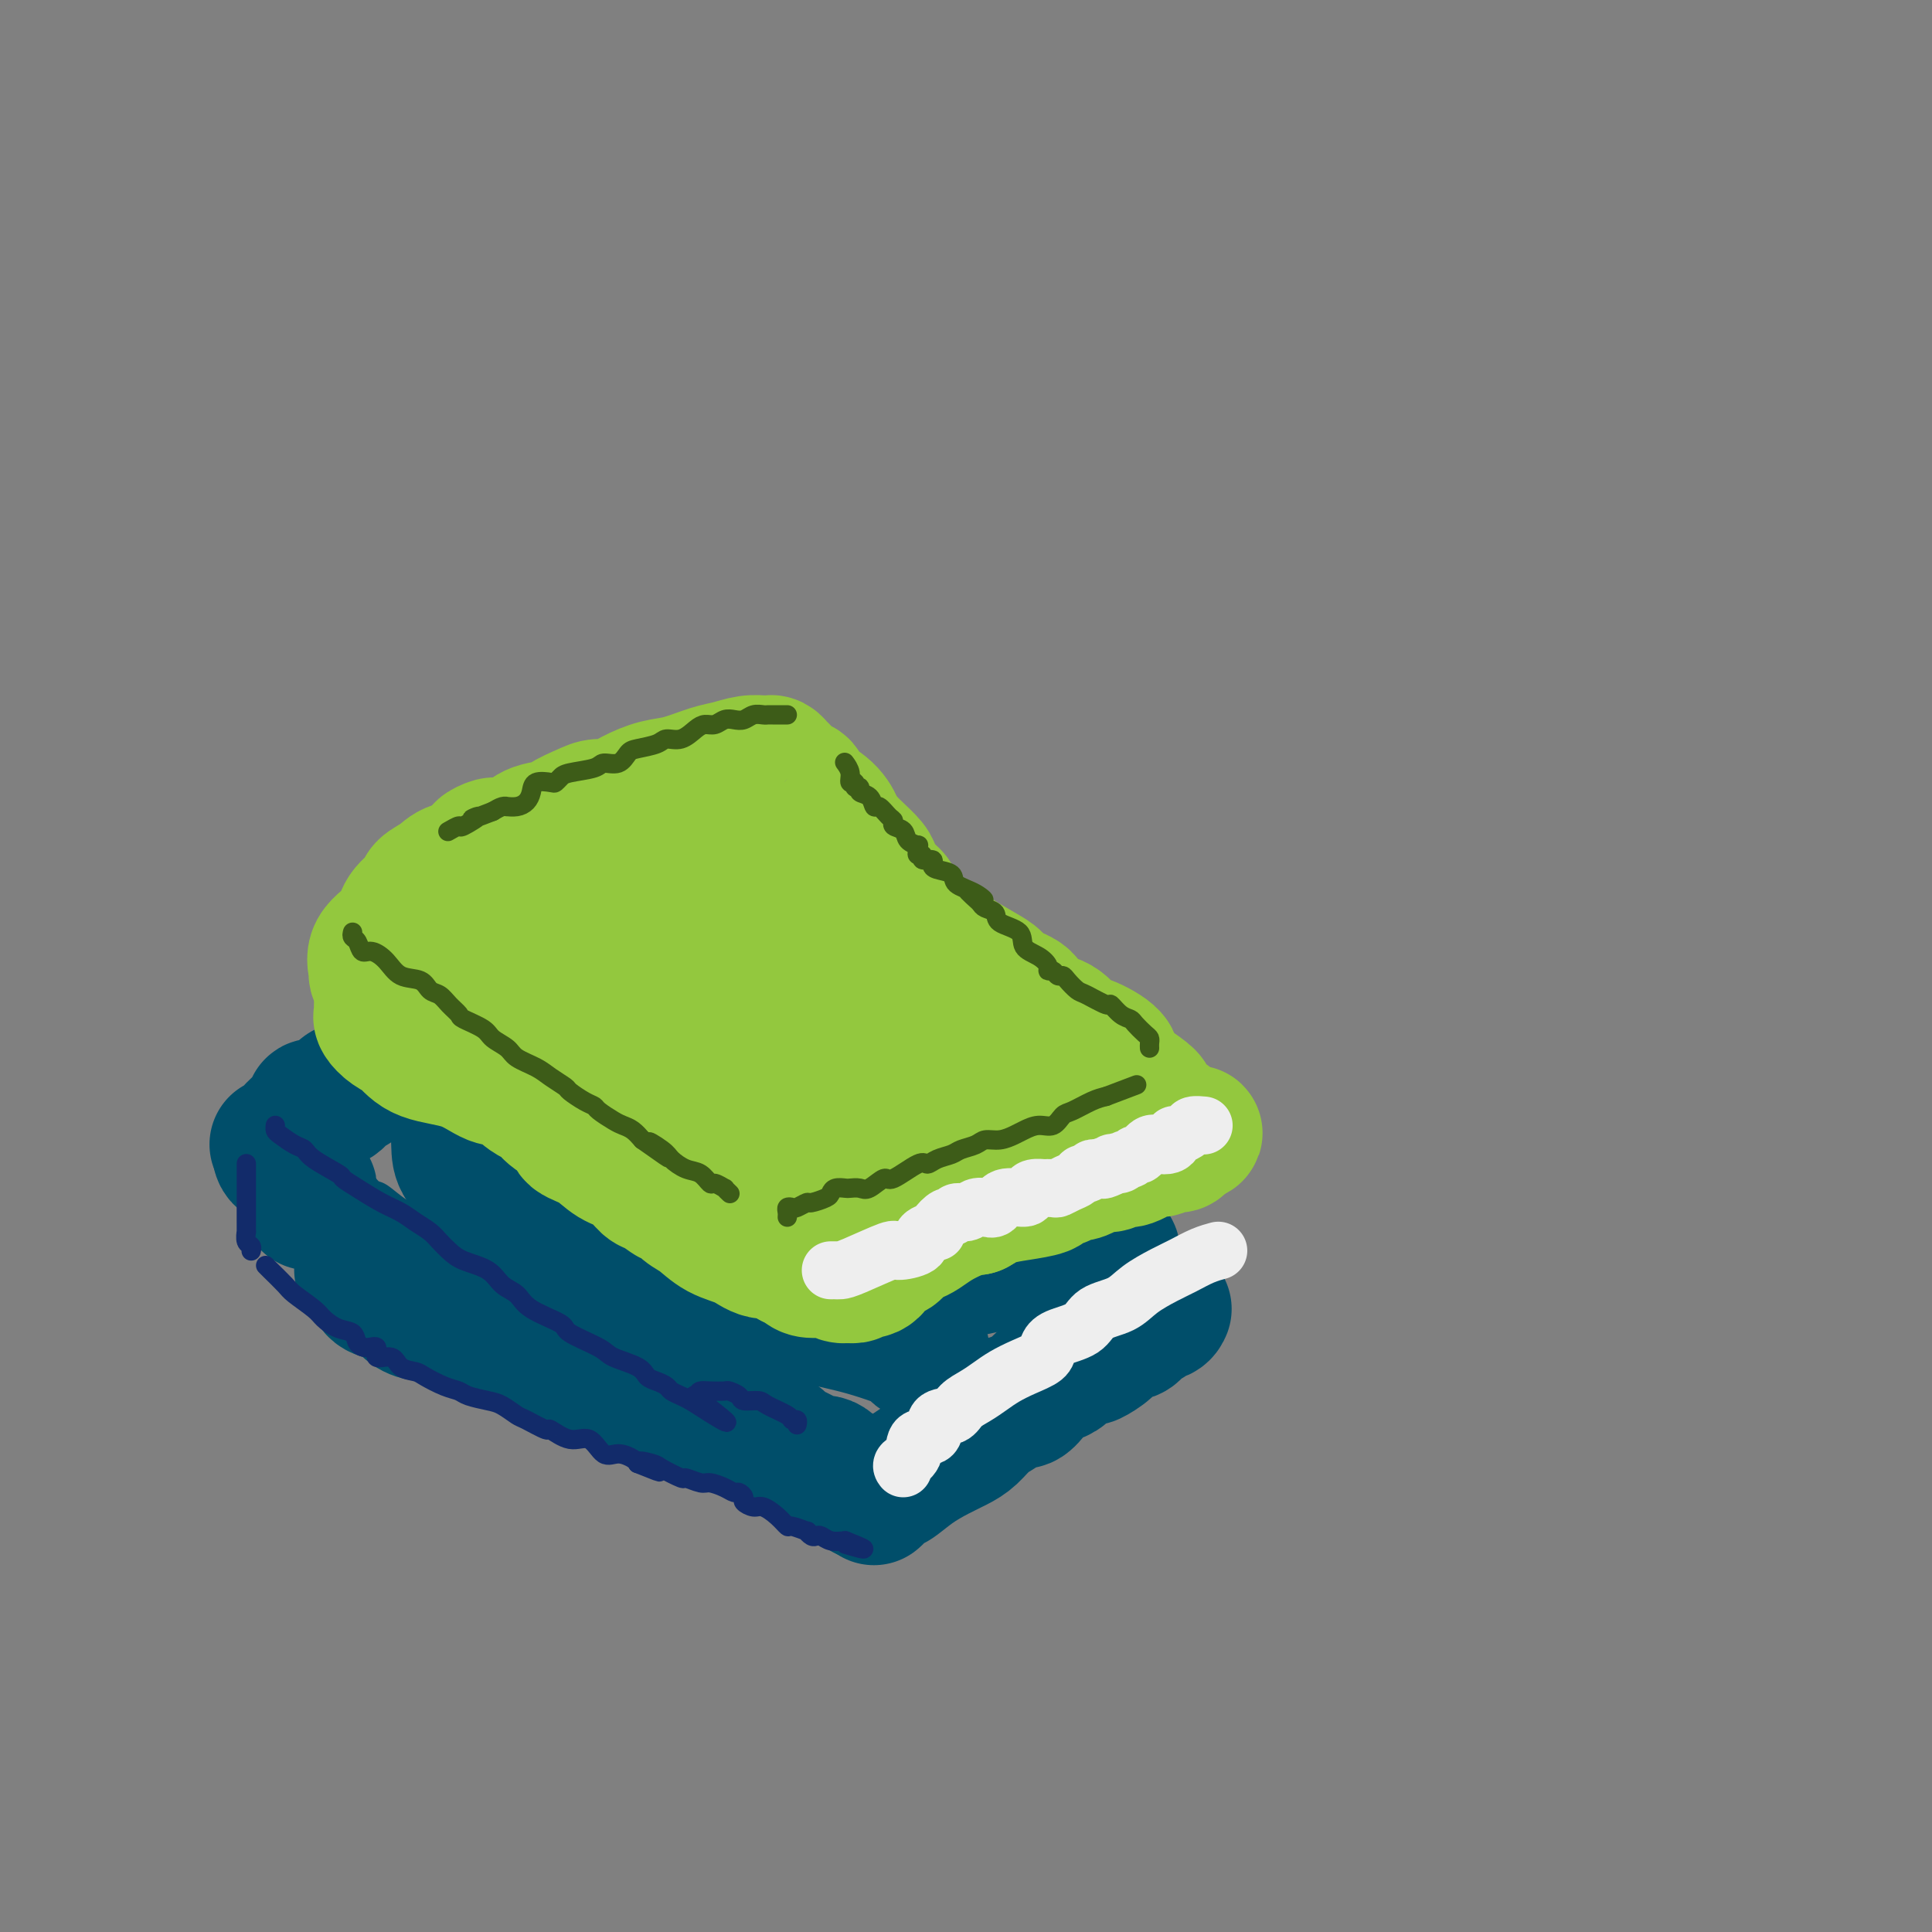 <svg viewBox='0 0 400 400' version='1.1' xmlns='http://www.w3.org/2000/svg' xmlns:xlink='http://www.w3.org/1999/xlink'><rect x="0" y="0" width="400" height="400" fill="#808080" stroke="none"/><g fill='none' stroke='rgb(0,78,106)' stroke-width='28' stroke-linecap='round' stroke-linejoin='round'><path d='M75,263c-0.085,-0.097 -0.171,-0.195 0,0c0.171,0.195 0.598,0.681 1,1c0.402,0.319 0.778,0.470 1,1c0.222,0.530 0.288,1.438 1,2c0.712,0.562 2.069,0.777 3,1c0.931,0.223 1.438,0.455 2,1c0.562,0.545 1.181,1.404 2,2c0.819,0.596 1.839,0.928 3,1c1.161,0.072 2.465,-0.117 3,0c0.535,0.117 0.302,0.538 1,1c0.698,0.462 2.327,0.964 3,1c0.673,0.036 0.391,-0.395 1,0c0.609,0.395 2.108,1.615 3,2c0.892,0.385 1.175,-0.065 2,0c0.825,0.065 2.192,0.646 3,1c0.808,0.354 1.059,0.480 2,1c0.941,0.520 2.574,1.433 4,2c1.426,0.567 2.647,0.788 4,1c1.353,0.212 2.839,0.415 4,1c1.161,0.585 1.996,1.554 3,2c1.004,0.446 2.179,0.371 4,1c1.821,0.629 4.290,1.961 6,3c1.710,1.039 2.660,1.784 4,2c1.340,0.216 3.069,-0.096 4,0c0.931,0.096 1.065,0.600 2,1c0.935,0.400 2.670,0.695 4,1c1.330,0.305 2.254,0.621 3,1c0.746,0.379 1.313,0.823 2,1c0.687,0.177 1.493,0.089 2,0c0.507,-0.089 0.713,-0.178 1,0c0.287,0.178 0.653,0.622 1,1c0.347,0.378 0.673,0.689 1,1'/><path d='M155,296c11.189,4.047 4.162,1.665 2,1c-2.162,-0.665 0.543,0.386 2,1c1.457,0.614 1.668,0.789 2,1c0.332,0.211 0.786,0.457 2,1c1.214,0.543 3.190,1.385 4,2c0.810,0.615 0.455,1.005 1,1c0.545,-0.005 1.992,-0.404 3,0c1.008,0.404 1.578,1.610 2,2c0.422,0.390 0.695,-0.036 1,0c0.305,0.036 0.641,0.535 1,1c0.359,0.465 0.741,0.895 1,1c0.259,0.105 0.395,-0.116 1,0c0.605,0.116 1.678,0.567 2,1c0.322,0.433 -0.105,0.847 0,1c0.105,0.153 0.744,0.044 1,0c0.256,-0.044 0.128,-0.022 0,0'/><path d='M181,310c-0.054,0.048 -0.109,0.095 0,0c0.109,-0.095 0.381,-0.333 1,-1c0.619,-0.667 1.586,-1.765 2,-2c0.414,-0.235 0.274,0.391 1,0c0.726,-0.391 2.318,-1.799 4,-3c1.682,-1.201 3.452,-2.195 5,-3c1.548,-0.805 2.872,-1.420 4,-2c1.128,-0.580 2.059,-1.126 3,-2c0.941,-0.874 1.890,-2.075 3,-3c1.110,-0.925 2.380,-1.574 3,-2c0.620,-0.426 0.589,-0.629 1,-1c0.411,-0.371 1.265,-0.912 2,-1c0.735,-0.088 1.352,0.276 2,0c0.648,-0.276 1.327,-1.191 2,-2c0.673,-0.809 1.340,-1.513 2,-2c0.660,-0.487 1.313,-0.756 2,-1c0.687,-0.244 1.410,-0.463 2,-1c0.590,-0.537 1.049,-1.390 2,-2c0.951,-0.610 2.395,-0.975 3,-1c0.605,-0.025 0.372,0.292 1,0c0.628,-0.292 2.117,-1.191 3,-2c0.883,-0.809 1.159,-1.526 2,-2c0.841,-0.474 2.248,-0.705 3,-1c0.752,-0.295 0.849,-0.652 1,-1c0.151,-0.348 0.356,-0.685 1,-1c0.644,-0.315 1.728,-0.606 2,-1c0.272,-0.394 -0.267,-0.889 0,-1c0.267,-0.111 1.341,0.162 2,0c0.659,-0.162 0.903,-0.761 1,-1c0.097,-0.239 0.049,-0.120 0,0'/><path d='M64,249c0.008,-0.341 0.016,-0.683 0,-1c-0.016,-0.317 -0.056,-0.610 0,-1c0.056,-0.390 0.208,-0.877 0,-1c-0.208,-0.123 -0.776,0.118 -1,0c-0.224,-0.118 -0.105,-0.595 0,-1c0.105,-0.405 0.196,-0.738 0,-1c-0.196,-0.262 -0.680,-0.451 -1,-1c-0.320,-0.549 -0.478,-1.456 -1,-2c-0.522,-0.544 -1.410,-0.723 -2,-1c-0.590,-0.277 -0.883,-0.650 -1,-1c-0.117,-0.350 -0.059,-0.675 0,-1'/><path d='M58,238c-1.041,-1.807 -0.644,-0.826 0,-1c0.644,-0.174 1.533,-1.503 3,-3c1.467,-1.497 3.510,-3.161 4,-4c0.490,-0.839 -0.575,-0.854 0,-1c0.575,-0.146 2.790,-0.423 4,-1c1.210,-0.577 1.414,-1.453 2,-2c0.586,-0.547 1.554,-0.765 2,-1c0.446,-0.235 0.370,-0.486 1,-1c0.630,-0.514 1.964,-1.290 3,-2c1.036,-0.710 1.772,-1.355 3,-2c1.228,-0.645 2.948,-1.290 4,-2c1.052,-0.710 1.438,-1.487 2,-2c0.562,-0.513 1.302,-0.764 2,-1c0.698,-0.236 1.354,-0.459 2,-1c0.646,-0.541 1.282,-1.402 2,-2c0.718,-0.598 1.519,-0.934 2,-1c0.481,-0.066 0.643,0.136 1,0c0.357,-0.136 0.910,-0.612 1,-1c0.090,-0.388 -0.282,-0.689 0,-1c0.282,-0.311 1.220,-0.633 2,-1c0.780,-0.367 1.402,-0.780 2,-1c0.598,-0.220 1.170,-0.247 2,-1c0.830,-0.753 1.917,-2.232 3,-3c1.083,-0.768 2.163,-0.825 3,-1c0.837,-0.175 1.431,-0.466 2,-1c0.569,-0.534 1.112,-1.310 2,-2c0.888,-0.690 2.119,-1.296 3,-2c0.881,-0.704 1.411,-1.508 2,-2c0.589,-0.492 1.235,-0.671 2,-1c0.765,-0.329 1.647,-0.808 2,-1c0.353,-0.192 0.176,-0.096 0,0'/><path d='M121,193c10.500,-7.500 5.250,-3.750 0,0'/><path d='M118,197c-0.291,-0.029 -0.581,-0.058 0,0c0.581,0.058 2.034,0.203 3,1c0.966,0.797 1.444,2.247 2,3c0.556,0.753 1.189,0.810 4,2c2.811,1.190 7.798,3.513 10,5c2.202,1.487 1.618,2.138 4,3c2.382,0.862 7.728,1.936 11,3c3.272,1.064 4.468,2.119 6,3c1.532,0.881 3.398,1.590 5,2c1.602,0.410 2.939,0.521 4,1c1.061,0.479 1.847,1.324 3,2c1.153,0.676 2.675,1.182 4,2c1.325,0.818 2.454,1.948 4,3c1.546,1.052 3.509,2.028 5,3c1.491,0.972 2.508,1.942 4,3c1.492,1.058 3.458,2.206 5,3c1.542,0.794 2.660,1.236 4,2c1.340,0.764 2.903,1.851 5,3c2.097,1.149 4.730,2.362 6,3c1.270,0.638 1.178,0.703 2,1c0.822,0.297 2.559,0.828 3,1c0.441,0.172 -0.412,-0.014 0,0c0.412,0.014 2.090,0.227 3,1c0.910,0.773 1.053,2.105 2,3c0.947,0.895 2.697,1.353 4,2c1.303,0.647 2.158,1.482 3,2c0.842,0.518 1.669,0.719 2,1c0.331,0.281 0.165,0.640 0,1'/><path d='M226,256c8.919,5.739 1.716,2.088 -1,1c-2.716,-1.088 -0.946,0.388 -1,1c-0.054,0.612 -1.932,0.359 -6,1c-4.068,0.641 -10.327,2.175 -14,3c-3.673,0.825 -4.759,0.941 -6,1c-1.241,0.059 -2.637,0.061 -4,0c-1.363,-0.061 -2.693,-0.183 -4,0c-1.307,0.183 -2.592,0.673 -5,0c-2.408,-0.673 -5.939,-2.508 -9,-4c-3.061,-1.492 -5.650,-2.639 -9,-4c-3.350,-1.361 -7.459,-2.934 -12,-5c-4.541,-2.066 -9.513,-4.624 -14,-7c-4.487,-2.376 -8.488,-4.569 -12,-6c-3.512,-1.431 -6.534,-2.100 -9,-3c-2.466,-0.900 -4.377,-2.031 -6,-3c-1.623,-0.969 -2.959,-1.776 -4,-2c-1.041,-0.224 -1.788,0.135 -3,0c-1.212,-0.135 -2.888,-0.763 -4,-1c-1.112,-0.237 -1.660,-0.084 -2,0c-0.340,0.084 -0.473,0.100 -1,0c-0.527,-0.100 -1.448,-0.316 -2,0c-0.552,0.316 -0.736,1.164 -1,2c-0.264,0.836 -0.607,1.659 -1,2c-0.393,0.341 -0.835,0.199 -1,1c-0.165,0.801 -0.052,2.546 0,4c0.052,1.454 0.045,2.616 1,4c0.955,1.384 2.873,2.988 5,4c2.127,1.012 4.465,1.432 8,3c3.535,1.568 8.268,4.284 13,7'/><path d='M122,255c6.230,2.918 8.806,3.214 13,4c4.194,0.786 10.005,2.061 17,4c6.995,1.939 15.174,4.540 20,6c4.826,1.460 6.299,1.777 8,3c1.701,1.223 3.630,3.351 5,4c1.370,0.649 2.179,-0.180 3,0c0.821,0.180 1.652,1.370 2,2c0.348,0.630 0.212,0.701 0,1c-0.212,0.299 -0.501,0.828 0,1c0.501,0.172 1.790,-0.012 0,-1c-1.790,-0.988 -6.661,-2.781 -11,-4c-4.339,-1.219 -8.146,-1.863 -12,-3c-3.854,-1.137 -7.755,-2.766 -11,-4c-3.245,-1.234 -5.834,-2.072 -9,-3c-3.166,-0.928 -6.908,-1.948 -10,-3c-3.092,-1.052 -5.534,-2.138 -9,-3c-3.466,-0.862 -7.955,-1.499 -11,-2c-3.045,-0.501 -4.645,-0.866 -7,-1c-2.355,-0.134 -5.466,-0.036 -7,0c-1.534,0.036 -1.490,0.010 -2,0c-0.510,-0.010 -1.574,-0.003 -2,0c-0.426,0.003 -0.213,0.001 0,0'/></g>
<g fill='none' stroke='rgb(238,238,238)' stroke-width='12' stroke-linecap='round' stroke-linejoin='round'><path d='M187,304c-0.220,-0.285 -0.440,-0.571 0,-1c0.440,-0.429 1.539,-1.003 2,-2c0.461,-0.997 0.283,-2.417 1,-3c0.717,-0.583 2.331,-0.330 3,-1c0.669,-0.670 0.395,-2.262 1,-3c0.605,-0.738 2.090,-0.620 3,-1c0.910,-0.380 1.246,-1.256 2,-2c0.754,-0.744 1.925,-1.354 3,-2c1.075,-0.646 2.053,-1.328 3,-2c0.947,-0.672 1.865,-1.335 3,-2c1.135,-0.665 2.489,-1.332 4,-2c1.511,-0.668 3.179,-1.338 4,-2c0.821,-0.662 0.796,-1.317 1,-2c0.204,-0.683 0.636,-1.393 2,-2c1.364,-0.607 3.659,-1.111 5,-2c1.341,-0.889 1.726,-2.163 3,-3c1.274,-0.837 3.436,-1.236 5,-2c1.564,-0.764 2.532,-1.893 4,-3c1.468,-1.107 3.438,-2.192 5,-3c1.562,-0.808 2.718,-1.340 4,-2c1.282,-0.660 2.691,-1.447 4,-2c1.309,-0.553 2.517,-0.872 3,-1c0.483,-0.128 0.242,-0.064 0,0'/></g>
<g fill='none' stroke='rgb(147,200,62)' stroke-width='28' stroke-linecap='round' stroke-linejoin='round'><path d='M79,208c-0.011,0.326 -0.022,0.653 0,1c0.022,0.347 0.077,0.716 0,1c-0.077,0.284 -0.287,0.483 0,1c0.287,0.517 1.069,1.351 2,2c0.931,0.649 2.009,1.113 3,2c0.991,0.887 1.896,2.196 4,3c2.104,0.804 5.409,1.104 8,2c2.591,0.896 4.470,2.389 6,3c1.530,0.611 2.712,0.341 4,1c1.288,0.659 2.682,2.246 4,3c1.318,0.754 2.561,0.676 3,1c0.439,0.324 0.073,1.049 1,2c0.927,0.951 3.147,2.126 4,3c0.853,0.874 0.340,1.446 1,2c0.660,0.554 2.493,1.088 4,2c1.507,0.912 2.688,2.200 4,3c1.312,0.800 2.757,1.113 4,2c1.243,0.887 2.286,2.349 3,3c0.714,0.651 1.100,0.491 2,1c0.900,0.509 2.315,1.687 3,2c0.685,0.313 0.641,-0.240 1,0c0.359,0.240 1.123,1.273 2,2c0.877,0.727 1.867,1.146 3,2c1.133,0.854 2.408,2.141 4,3c1.592,0.859 3.501,1.291 5,2c1.499,0.709 2.587,1.695 4,2c1.413,0.305 3.150,-0.072 4,0c0.850,0.072 0.814,0.592 1,1c0.186,0.408 0.593,0.704 1,1'/><path d='M164,261c2.503,0.885 1.261,0.097 1,0c-0.261,-0.097 0.460,0.496 1,1c0.540,0.504 0.900,0.919 2,1c1.100,0.081 2.939,-0.174 4,0c1.061,0.174 1.345,0.775 2,1c0.655,0.225 1.681,0.074 2,0c0.319,-0.074 -0.070,-0.072 0,0c0.070,0.072 0.597,0.213 1,0c0.403,-0.213 0.682,-0.779 1,-1c0.318,-0.221 0.677,-0.097 1,0c0.323,0.097 0.611,0.167 1,0c0.389,-0.167 0.878,-0.571 1,-1c0.122,-0.429 -0.123,-0.884 0,-1c0.123,-0.116 0.613,0.106 1,0c0.387,-0.106 0.670,-0.539 1,-1c0.330,-0.461 0.707,-0.949 1,-1c0.293,-0.051 0.503,0.334 1,0c0.497,-0.334 1.280,-1.388 2,-2c0.720,-0.612 1.376,-0.780 2,-1c0.624,-0.220 1.214,-0.490 2,-1c0.786,-0.510 1.767,-1.260 3,-2c1.233,-0.740 2.716,-1.468 4,-2c1.284,-0.532 2.367,-0.866 3,-1c0.633,-0.134 0.817,-0.067 1,0'/><path d='M202,250c4.126,-2.344 1.443,-1.206 1,-1c-0.443,0.206 1.356,-0.522 3,-1c1.644,-0.478 3.133,-0.706 5,-1c1.867,-0.294 4.113,-0.652 5,-1c0.887,-0.348 0.414,-0.684 1,-1c0.586,-0.316 2.231,-0.610 3,-1c0.769,-0.390 0.661,-0.875 1,-1c0.339,-0.125 1.126,0.111 2,0c0.874,-0.111 1.834,-0.570 2,-1c0.166,-0.430 -0.463,-0.831 0,-1c0.463,-0.169 2.018,-0.106 3,0c0.982,0.106 1.389,0.254 2,0c0.611,-0.254 1.424,-0.909 2,-1c0.576,-0.091 0.915,0.382 2,0c1.085,-0.382 2.917,-1.619 4,-2c1.083,-0.381 1.418,0.095 2,0c0.582,-0.095 1.410,-0.760 2,-1c0.590,-0.240 0.942,-0.054 1,0c0.058,0.054 -0.177,-0.024 0,0c0.177,0.024 0.765,0.150 1,0c0.235,-0.150 0.118,-0.575 0,-1'/><path d='M244,236c6.558,-2.349 1.952,-1.220 0,-1c-1.952,0.220 -1.252,-0.469 -1,-1c0.252,-0.531 0.054,-0.905 0,-1c-0.054,-0.095 0.036,0.090 0,0c-0.036,-0.090 -0.197,-0.454 -1,-1c-0.803,-0.546 -2.249,-1.275 -3,-2c-0.751,-0.725 -0.806,-1.445 -1,-2c-0.194,-0.555 -0.527,-0.945 -2,-2c-1.473,-1.055 -4.086,-2.776 -5,-4c-0.914,-1.224 -0.129,-1.951 -1,-3c-0.871,-1.049 -3.396,-2.420 -5,-3c-1.604,-0.580 -2.286,-0.368 -3,-1c-0.714,-0.632 -1.461,-2.109 -3,-3c-1.539,-0.891 -3.869,-1.196 -5,-2c-1.131,-0.804 -1.062,-2.106 -2,-3c-0.938,-0.894 -2.881,-1.379 -4,-2c-1.119,-0.621 -1.413,-1.376 -2,-2c-0.587,-0.624 -1.466,-1.115 -3,-2c-1.534,-0.885 -3.725,-2.162 -5,-3c-1.275,-0.838 -1.636,-1.236 -3,-2c-1.364,-0.764 -3.730,-1.894 -5,-3c-1.270,-1.106 -1.444,-2.187 -2,-3c-0.556,-0.813 -1.495,-1.357 -2,-2c-0.505,-0.643 -0.576,-1.383 -1,-2c-0.424,-0.617 -1.202,-1.110 -2,-2c-0.798,-0.890 -1.616,-2.177 -2,-3c-0.384,-0.823 -0.334,-1.183 -1,-2c-0.666,-0.817 -2.047,-2.091 -3,-3c-0.953,-0.909 -1.476,-1.455 -2,-2'/><path d='M175,174c-2.715,-3.477 -2.001,-2.671 -2,-3c0.001,-0.329 -0.710,-1.794 -2,-3c-1.290,-1.206 -3.158,-2.154 -4,-3c-0.842,-0.846 -0.659,-1.589 -1,-2c-0.341,-0.411 -1.205,-0.488 -2,-1c-0.795,-0.512 -1.521,-1.457 -2,-2c-0.479,-0.543 -0.711,-0.682 -1,-1c-0.289,-0.318 -0.636,-0.814 -1,-1c-0.364,-0.186 -0.745,-0.062 -1,0c-0.255,0.062 -0.385,0.062 -1,0c-0.615,-0.062 -1.717,-0.186 -3,0c-1.283,0.186 -2.748,0.682 -4,1c-1.252,0.318 -2.292,0.457 -4,1c-1.708,0.543 -4.085,1.490 -6,2c-1.915,0.510 -3.368,0.584 -5,1c-1.632,0.416 -3.444,1.176 -5,2c-1.556,0.824 -2.857,1.713 -4,2c-1.143,0.287 -2.126,-0.026 -3,0c-0.874,0.026 -1.637,0.392 -3,1c-1.363,0.608 -3.327,1.459 -4,2c-0.673,0.541 -0.057,0.774 -1,1c-0.943,0.226 -3.446,0.445 -5,1c-1.554,0.555 -2.158,1.444 -3,2c-0.842,0.556 -1.921,0.778 -3,1'/><path d='M105,175c-8.366,2.521 -4.282,0.325 -3,0c1.282,-0.325 -0.239,1.221 -1,2c-0.761,0.779 -0.764,0.790 -1,1c-0.236,0.210 -0.706,0.620 -1,1c-0.294,0.380 -0.412,0.732 -1,1c-0.588,0.268 -1.645,0.453 -2,1c-0.355,0.547 -0.008,1.456 0,2c0.008,0.544 -0.323,0.723 -1,1c-0.677,0.277 -1.698,0.652 -2,1c-0.302,0.348 0.116,0.670 0,1c-0.116,0.330 -0.767,0.669 -1,1c-0.233,0.331 -0.048,0.653 0,1c0.048,0.347 -0.040,0.718 0,1c0.040,0.282 0.208,0.473 0,1c-0.208,0.527 -0.791,1.389 -1,2c-0.209,0.611 -0.043,0.971 0,1c0.043,0.029 -0.038,-0.273 0,0c0.038,0.273 0.193,1.121 0,2c-0.193,0.879 -0.735,1.788 0,3c0.735,1.212 2.748,2.726 4,4c1.252,1.274 1.743,2.307 4,3c2.257,0.693 6.280,1.045 9,2c2.720,0.955 4.137,2.514 6,4c1.863,1.486 4.173,2.901 6,4c1.827,1.099 3.170,1.882 5,3c1.830,1.118 4.147,2.570 6,4c1.853,1.430 3.244,2.837 5,4c1.756,1.163 3.878,2.081 6,3'/><path d='M142,229c8.724,5.102 5.034,2.358 5,2c-0.034,-0.358 3.587,1.669 7,4c3.413,2.331 6.616,4.964 9,6c2.384,1.036 3.948,0.473 6,1c2.052,0.527 4.592,2.142 6,3c1.408,0.858 1.684,0.959 2,1c0.316,0.041 0.674,0.021 1,0c0.326,-0.021 0.622,-0.045 1,0c0.378,0.045 0.839,0.159 1,0c0.161,-0.159 0.023,-0.591 0,-1c-0.023,-0.409 0.069,-0.795 0,-1c-0.069,-0.205 -0.300,-0.228 0,-1c0.300,-0.772 1.130,-2.293 0,-4c-1.130,-1.707 -4.219,-3.601 -8,-6c-3.781,-2.399 -8.252,-5.305 -13,-8c-4.748,-2.695 -9.773,-5.181 -16,-8c-6.227,-2.819 -13.658,-5.971 -20,-8c-6.342,-2.029 -11.597,-2.936 -16,-4c-4.403,-1.064 -7.955,-2.287 -10,-3c-2.045,-0.713 -2.584,-0.918 -3,-1c-0.416,-0.082 -0.708,-0.041 -1,0'/><path d='M93,201c-7.814,-2.475 -2.349,-0.663 -1,0c1.349,0.663 -1.419,0.178 -3,0c-1.581,-0.178 -1.975,-0.048 -2,0c-0.025,0.048 0.320,0.013 0,0c-0.320,-0.013 -1.305,-0.005 -2,0c-0.695,0.005 -1.101,0.005 -2,0c-0.899,-0.005 -2.293,-0.016 -3,0c-0.707,0.016 -0.729,0.059 -1,0c-0.271,-0.059 -0.791,-0.220 -1,0c-0.209,0.220 -0.108,0.821 0,1c0.108,0.179 0.222,-0.063 0,-1c-0.222,-0.937 -0.780,-2.569 0,-4c0.780,-1.431 2.898,-2.662 4,-4c1.102,-1.338 1.189,-2.783 2,-4c0.811,-1.217 2.345,-2.207 3,-3c0.655,-0.793 0.430,-1.389 1,-2c0.570,-0.611 1.936,-1.236 3,-2c1.064,-0.764 1.825,-1.667 3,-2c1.175,-0.333 2.764,-0.095 4,0c1.236,0.095 2.118,0.048 3,0'/><path d='M101,180c1.705,-0.300 0.966,-0.048 2,0c1.034,0.048 3.839,-0.106 5,0c1.161,0.106 0.677,0.473 2,1c1.323,0.527 4.453,1.216 7,2c2.547,0.784 4.512,1.664 6,2c1.488,0.336 2.498,0.130 3,0c0.502,-0.130 0.495,-0.183 1,0c0.505,0.183 1.522,0.601 2,1c0.478,0.399 0.416,0.777 2,2c1.584,1.223 4.812,3.290 8,5c3.188,1.710 6.336,3.062 9,5c2.664,1.938 4.846,4.462 7,6c2.154,1.538 4.282,2.088 6,3c1.718,0.912 3.025,2.184 4,3c0.975,0.816 1.616,1.177 2,2c0.384,0.823 0.509,2.108 1,3c0.491,0.892 1.346,1.390 2,2c0.654,0.610 1.106,1.331 2,2c0.894,0.669 2.229,1.286 3,2c0.771,0.714 0.977,1.525 2,2c1.023,0.475 2.862,0.614 4,1c1.138,0.386 1.576,1.018 4,2c2.424,0.982 6.835,2.315 9,3c2.165,0.685 2.083,0.723 2,1c-0.083,0.277 -0.167,0.793 0,1c0.167,0.207 0.583,0.103 1,0'/><path d='M197,231c3.102,0.790 0.857,-1.234 0,-2c-0.857,-0.766 -0.328,-0.272 -1,-1c-0.672,-0.728 -2.547,-2.678 -5,-5c-2.453,-2.322 -5.483,-5.018 -9,-8c-3.517,-2.982 -7.520,-6.251 -11,-9c-3.480,-2.749 -6.438,-4.979 -9,-7c-2.562,-2.021 -4.729,-3.834 -6,-5c-1.271,-1.166 -1.646,-1.684 -2,-2c-0.354,-0.316 -0.686,-0.431 -1,-1c-0.314,-0.569 -0.609,-1.593 -1,-2c-0.391,-0.407 -0.879,-0.195 -2,-1c-1.121,-0.805 -2.874,-2.625 -4,-4c-1.126,-1.375 -1.625,-2.306 -3,-4c-1.375,-1.694 -3.625,-4.150 -5,-5c-1.375,-0.850 -1.876,-0.092 -2,0c-0.124,0.092 0.128,-0.481 0,-1c-0.128,-0.519 -0.637,-0.982 0,-1c0.637,-0.018 2.420,0.410 4,1c1.580,0.590 2.956,1.343 5,3c2.044,1.657 4.755,4.217 8,7c3.245,2.783 7.024,5.787 11,9c3.976,3.213 8.147,6.634 11,9c2.853,2.366 4.386,3.676 6,5c1.614,1.324 3.307,2.662 5,4'/><path d='M186,211c8.654,6.798 5.290,4.793 4,4c-1.290,-0.793 -0.506,-0.374 0,0c0.506,0.374 0.736,0.704 1,1c0.264,0.296 0.563,0.559 1,1c0.437,0.441 1.010,1.060 2,2c0.990,0.940 2.395,2.199 4,3c1.605,0.801 3.410,1.142 5,2c1.590,0.858 2.967,2.231 4,3c1.033,0.769 1.724,0.934 2,1c0.276,0.066 0.138,0.033 0,0'/></g>
<g fill='none' stroke='rgb(238,238,238)' stroke-width='12' stroke-linecap='round' stroke-linejoin='round'><path d='M172,263c0.346,-0.006 0.691,-0.011 1,0c0.309,0.011 0.581,0.039 1,0c0.419,-0.039 0.986,-0.147 3,-1c2.014,-0.853 5.474,-2.453 7,-3c1.526,-0.547 1.117,-0.041 2,0c0.883,0.041 3.058,-0.383 4,-1c0.942,-0.617 0.651,-1.427 1,-2c0.349,-0.573 1.336,-0.909 2,-1c0.664,-0.091 1.003,0.063 1,0c-0.003,-0.063 -0.349,-0.341 0,-1c0.349,-0.659 1.392,-1.697 2,-2c0.608,-0.303 0.782,0.128 1,0c0.218,-0.128 0.482,-0.817 1,-1c0.518,-0.183 1.291,0.139 2,0c0.709,-0.139 1.353,-0.740 2,-1c0.647,-0.260 1.297,-0.177 2,0c0.703,0.177 1.458,0.450 2,0c0.542,-0.450 0.871,-1.623 2,-2c1.129,-0.377 3.057,0.043 4,0c0.943,-0.043 0.901,-0.548 1,-1c0.099,-0.452 0.340,-0.852 1,-1c0.660,-0.148 1.738,-0.043 2,0c0.262,0.043 -0.291,0.023 0,0c0.291,-0.023 1.426,-0.049 2,0c0.574,0.049 0.588,0.172 1,0c0.412,-0.172 1.224,-0.638 2,-1c0.776,-0.362 1.517,-0.619 2,-1c0.483,-0.381 0.707,-0.886 1,-1c0.293,-0.114 0.656,0.162 1,0c0.344,-0.162 0.670,-0.760 1,-1c0.330,-0.240 0.665,-0.120 1,0'/><path d='M227,242c8.893,-3.189 3.626,-0.662 2,0c-1.626,0.662 0.390,-0.539 1,-1c0.610,-0.461 -0.187,-0.180 0,0c0.187,0.180 1.359,0.261 2,0c0.641,-0.261 0.752,-0.862 1,-1c0.248,-0.138 0.632,0.187 1,0c0.368,-0.187 0.718,-0.887 1,-1c0.282,-0.113 0.496,0.359 1,0c0.504,-0.359 1.297,-1.550 2,-2c0.703,-0.450 1.315,-0.158 2,0c0.685,0.158 1.445,0.183 2,0c0.555,-0.183 0.907,-0.575 1,-1c0.093,-0.425 -0.073,-0.885 0,-1c0.073,-0.115 0.384,0.113 1,0c0.616,-0.113 1.536,-0.566 2,-1c0.464,-0.434 0.471,-0.848 1,-1c0.529,-0.152 1.580,-0.044 2,0c0.420,0.044 0.210,0.022 0,0'/></g>
<g fill='none' stroke='rgb(61,92,24)' stroke-width='4' stroke-linecap='round' stroke-linejoin='round'><path d='M73,193c-0.094,0.373 -0.188,0.746 0,1c0.188,0.254 0.657,0.391 1,1c0.343,0.609 0.561,1.692 1,2c0.439,0.308 1.101,-0.159 2,0c0.899,0.159 2.037,0.945 3,2c0.963,1.055 1.752,2.379 3,3c1.248,0.621 2.955,0.537 4,1c1.045,0.463 1.429,1.471 2,2c0.571,0.529 1.330,0.578 2,1c0.670,0.422 1.252,1.215 2,2c0.748,0.785 1.661,1.561 2,2c0.339,0.439 0.105,0.540 1,1c0.895,0.460 2.918,1.278 4,2c1.082,0.722 1.223,1.348 2,2c0.777,0.652 2.191,1.330 3,2c0.809,0.670 1.013,1.330 2,2c0.987,0.670 2.757,1.349 4,2c1.243,0.651 1.958,1.274 3,2c1.042,0.726 2.410,1.556 3,2c0.590,0.444 0.402,0.504 1,1c0.598,0.496 1.980,1.428 3,2c1.020,0.572 1.677,0.782 2,1c0.323,0.218 0.313,0.442 1,1c0.687,0.558 2.071,1.448 3,2c0.929,0.552 1.404,0.764 2,1c0.596,0.236 1.313,0.496 2,1c0.687,0.504 1.343,1.252 2,2'/><path d='M133,236c9.636,6.842 3.726,2.448 2,1c-1.726,-1.448 0.732,0.051 2,1c1.268,0.949 1.347,1.349 2,2c0.653,0.651 1.882,1.551 3,2c1.118,0.449 2.127,0.445 3,1c0.873,0.555 1.611,1.669 2,2c0.389,0.331 0.430,-0.121 1,0c0.570,0.121 1.668,0.816 2,1c0.332,0.184 -0.103,-0.143 0,0c0.103,0.143 0.744,0.755 1,1c0.256,0.245 0.128,0.122 0,0'/><path d='M163,252c0.026,-0.312 0.053,-0.623 0,-1c-0.053,-0.377 -0.185,-0.818 0,-1c0.185,-0.182 0.687,-0.104 1,0c0.313,0.104 0.437,0.235 1,0c0.563,-0.235 1.564,-0.837 2,-1c0.436,-0.163 0.306,0.114 1,0c0.694,-0.114 2.212,-0.619 3,-1c0.788,-0.381 0.844,-0.639 1,-1c0.156,-0.361 0.411,-0.827 1,-1c0.589,-0.173 1.513,-0.055 2,0c0.487,0.055 0.536,0.046 1,0c0.464,-0.046 1.343,-0.129 2,0c0.657,0.129 1.093,0.470 2,0c0.907,-0.470 2.286,-1.751 3,-2c0.714,-0.249 0.761,0.533 2,0c1.239,-0.533 3.668,-2.380 5,-3c1.332,-0.620 1.568,-0.011 2,0c0.432,0.011 1.059,-0.575 2,-1c0.941,-0.425 2.194,-0.687 3,-1c0.806,-0.313 1.164,-0.675 2,-1c0.836,-0.325 2.148,-0.611 3,-1c0.852,-0.389 1.242,-0.879 2,-1c0.758,-0.121 1.883,0.127 3,0c1.117,-0.127 2.225,-0.630 3,-1c0.775,-0.370 1.217,-0.609 2,-1c0.783,-0.391 1.907,-0.935 3,-1c1.093,-0.065 2.155,0.347 3,0c0.845,-0.347 1.474,-1.454 2,-2c0.526,-0.546 0.949,-0.532 2,-1c1.051,-0.468 2.729,-1.420 4,-2c1.271,-0.580 2.136,-0.790 3,-1'/><path d='M229,227c11.000,-4.167 5.500,-2.083 0,0'/><path d='M238,217c-0.015,-0.325 -0.031,-0.651 0,-1c0.031,-0.349 0.108,-0.722 0,-1c-0.108,-0.278 -0.401,-0.461 -1,-1c-0.599,-0.539 -1.506,-1.435 -2,-2c-0.494,-0.565 -0.577,-0.799 -1,-1c-0.423,-0.201 -1.187,-0.367 -2,-1c-0.813,-0.633 -1.675,-1.731 -2,-2c-0.325,-0.269 -0.115,0.292 -1,0c-0.885,-0.292 -2.867,-1.436 -4,-2c-1.133,-0.564 -1.416,-0.547 -2,-1c-0.584,-0.453 -1.467,-1.375 -2,-2c-0.533,-0.625 -0.716,-0.954 -1,-1c-0.284,-0.046 -0.669,0.192 -1,0c-0.331,-0.192 -0.608,-0.813 -1,-1c-0.392,-0.187 -0.900,0.059 -1,0c-0.100,-0.059 0.207,-0.424 0,-1c-0.207,-0.576 -0.929,-1.362 -2,-2c-1.071,-0.638 -2.490,-1.126 -3,-2c-0.510,-0.874 -0.112,-2.132 -1,-3c-0.888,-0.868 -3.063,-1.346 -4,-2c-0.937,-0.654 -0.637,-1.484 -1,-2c-0.363,-0.516 -1.389,-0.719 -2,-1c-0.611,-0.281 -0.805,-0.641 -1,-1'/><path d='M203,187c-5.418,-4.832 -1.462,-1.911 0,-1c1.462,0.911 0.430,-0.189 -1,-1c-1.430,-0.811 -3.257,-1.332 -4,-2c-0.743,-0.668 -0.403,-1.484 -1,-2c-0.597,-0.516 -2.131,-0.731 -3,-1c-0.869,-0.269 -1.074,-0.593 -1,-1c0.074,-0.407 0.426,-0.896 0,-1c-0.426,-0.104 -1.631,0.179 -2,0c-0.369,-0.179 0.099,-0.818 0,-1c-0.099,-0.182 -0.766,0.093 -1,0c-0.234,-0.093 -0.036,-0.553 0,-1c0.036,-0.447 -0.089,-0.879 0,-1c0.089,-0.121 0.392,0.069 0,0c-0.392,-0.069 -1.480,-0.398 -2,-1c-0.520,-0.602 -0.472,-1.476 -1,-2c-0.528,-0.524 -1.633,-0.699 -2,-1c-0.367,-0.301 0.005,-0.729 0,-1c-0.005,-0.271 -0.387,-0.387 -1,-1c-0.613,-0.613 -1.455,-1.723 -2,-2c-0.545,-0.277 -0.791,0.281 -1,0c-0.209,-0.281 -0.381,-1.400 -1,-2c-0.619,-0.600 -1.687,-0.681 -2,-1c-0.313,-0.319 0.127,-0.876 0,-1c-0.127,-0.124 -0.822,0.184 -1,0c-0.178,-0.184 0.162,-0.859 0,-1c-0.162,-0.141 -0.827,0.251 -1,0c-0.173,-0.251 0.146,-1.144 0,-2c-0.146,-0.856 -0.756,-1.673 -1,-2c-0.244,-0.327 -0.122,-0.163 0,0'/><path d='M163,148c-0.222,-0.001 -0.444,-0.001 -1,0c-0.556,0.001 -1.447,0.004 -2,0c-0.553,-0.004 -0.767,-0.015 -1,0c-0.233,0.015 -0.485,0.056 -1,0c-0.515,-0.056 -1.293,-0.207 -2,0c-0.707,0.207 -1.344,0.773 -2,1c-0.656,0.227 -1.330,0.115 -2,0c-0.670,-0.115 -1.337,-0.233 -2,0c-0.663,0.233 -1.323,0.818 -2,1c-0.677,0.182 -1.373,-0.039 -2,0c-0.627,0.039 -1.187,0.340 -2,1c-0.813,0.660 -1.881,1.681 -3,2c-1.119,0.319 -2.291,-0.065 -3,0c-0.709,0.065 -0.957,0.577 -2,1c-1.043,0.423 -2.881,0.757 -4,1c-1.119,0.243 -1.518,0.394 -2,1c-0.482,0.606 -1.046,1.668 -2,2c-0.954,0.332 -2.298,-0.065 -3,0c-0.702,0.065 -0.764,0.592 -2,1c-1.236,0.408 -3.648,0.696 -5,1c-1.352,0.304 -1.644,0.623 -2,1c-0.356,0.377 -0.777,0.811 -1,1c-0.223,0.189 -0.247,0.131 -1,0c-0.753,-0.131 -2.234,-0.336 -3,0c-0.766,0.336 -0.818,1.215 -1,2c-0.182,0.785 -0.496,1.478 -1,2c-0.504,0.522 -1.199,0.875 -2,1c-0.801,0.125 -1.710,0.023 -2,0c-0.290,-0.023 0.037,0.032 0,0c-0.037,-0.032 -0.439,-0.152 -1,0c-0.561,0.152 -1.280,0.576 -2,1'/><path d='M102,168c-7.003,2.731 -3.509,1.058 -3,1c0.509,-0.058 -1.967,1.500 -3,2c-1.033,0.500 -0.624,-0.058 -1,0c-0.376,0.058 -1.536,0.731 -2,1c-0.464,0.269 -0.232,0.135 0,0'/></g>
<g fill='none' stroke='rgb(0,78,106)' stroke-width='4' stroke-linecap='round' stroke-linejoin='round'><path d='M52,230c-0.126,0.444 -0.252,0.888 0,1c0.252,0.112 0.883,-0.108 1,0c0.117,0.108 -0.278,0.545 0,1c0.278,0.455 1.229,0.929 2,1c0.771,0.071 1.361,-0.263 2,0c0.639,0.263 1.325,1.121 2,2c0.675,0.879 1.338,1.780 2,2c0.662,0.220 1.325,-0.242 2,0c0.675,0.242 1.364,1.186 2,2c0.636,0.814 1.218,1.497 2,2c0.782,0.503 1.763,0.824 3,1c1.237,0.176 2.731,0.206 4,1c1.269,0.794 2.311,2.352 3,3c0.689,0.648 1.023,0.386 2,1c0.977,0.614 2.598,2.104 4,3c1.402,0.896 2.586,1.200 4,2c1.414,0.800 3.057,2.097 4,3c0.943,0.903 1.186,1.411 3,2c1.814,0.589 5.200,1.257 7,2c1.800,0.743 2.015,1.560 3,2c0.985,0.440 2.739,0.503 4,1c1.261,0.497 2.027,1.429 3,2c0.973,0.571 2.152,0.782 3,1c0.848,0.218 1.366,0.443 2,1c0.634,0.557 1.382,1.448 2,2c0.618,0.552 1.104,0.767 2,1c0.896,0.233 2.203,0.486 3,1c0.797,0.514 1.085,1.290 2,2c0.915,0.710 2.458,1.355 4,2'/><path d='M129,274c5.889,3.089 3.111,2.311 2,2c-1.111,-0.311 -0.556,-0.156 0,0'/></g>
<g fill='none' stroke='rgb(18,43,106)' stroke-width='4' stroke-linecap='round' stroke-linejoin='round'><path d='M57,233c-0.037,0.365 -0.074,0.729 0,1c0.074,0.271 0.259,0.447 1,1c0.741,0.553 2.039,1.481 3,2c0.961,0.519 1.585,0.627 2,1c0.415,0.373 0.620,1.010 2,2c1.380,0.990 3.934,2.334 5,3c1.066,0.666 0.644,0.654 1,1c0.356,0.346 1.488,1.051 3,2c1.512,0.949 3.402,2.141 5,3c1.598,0.859 2.903,1.385 4,2c1.097,0.615 1.985,1.320 3,2c1.015,0.680 2.155,1.336 3,2c0.845,0.664 1.394,1.337 2,2c0.606,0.663 1.268,1.318 2,2c0.732,0.682 1.532,1.393 3,2c1.468,0.607 3.603,1.111 5,2c1.397,0.889 2.057,2.162 3,3c0.943,0.838 2.168,1.239 3,2c0.832,0.761 1.269,1.880 3,3c1.731,1.120 4.754,2.239 6,3c1.246,0.761 0.714,1.163 2,2c1.286,0.837 4.389,2.108 6,3c1.611,0.892 1.731,1.405 3,2c1.269,0.595 3.687,1.273 5,2c1.313,0.727 1.521,1.504 2,2c0.479,0.496 1.231,0.710 2,1c0.769,0.290 1.557,0.655 2,1c0.443,0.345 0.542,0.670 1,1c0.458,0.330 1.274,0.666 2,1c0.726,0.334 1.363,0.667 2,1'/><path d='M143,290c13.682,8.806 4.886,2.321 2,0c-2.886,-2.321 0.138,-0.478 1,0c0.862,0.478 -0.436,-0.409 -1,-1c-0.564,-0.591 -0.392,-0.888 0,-1c0.392,-0.112 1.006,-0.040 2,0c0.994,0.040 2.368,0.049 3,0c0.632,-0.049 0.523,-0.155 1,0c0.477,0.155 1.540,0.570 2,1c0.460,0.430 0.319,0.876 1,1c0.681,0.124 2.186,-0.073 3,0c0.814,0.073 0.936,0.416 2,1c1.064,0.584 3.070,1.411 4,2c0.930,0.589 0.785,0.941 1,1c0.215,0.059 0.789,-0.177 1,0c0.211,0.177 0.060,0.765 0,1c-0.060,0.235 -0.030,0.118 0,0'/><path d='M51,241c0.000,-0.074 0.000,-0.147 0,0c-0.000,0.147 -0.000,0.515 0,1c0.000,0.485 0.000,1.088 0,2c-0.000,0.912 -0.000,2.133 0,3c0.000,0.867 0.000,1.379 0,2c-0.000,0.621 -0.001,1.350 0,2c0.001,0.650 0.004,1.221 0,2c-0.004,0.779 -0.015,1.768 0,2c0.015,0.232 0.057,-0.291 0,0c-0.057,0.291 -0.211,1.398 0,2c0.211,0.602 0.788,0.701 1,1c0.212,0.299 0.061,0.800 0,1c-0.061,0.200 -0.030,0.100 0,0'/><path d='M55,262c0.114,0.122 0.228,0.245 1,1c0.772,0.755 2.201,2.143 3,3c0.799,0.857 0.967,1.184 2,2c1.033,0.816 2.930,2.120 4,3c1.070,0.880 1.311,1.336 2,2c0.689,0.664 1.825,1.535 3,2c1.175,0.465 2.389,0.525 3,1c0.611,0.475 0.619,1.365 1,2c0.381,0.635 1.137,1.014 2,1c0.863,-0.014 1.835,-0.421 2,0c0.165,0.421 -0.477,1.670 0,2c0.477,0.330 2.074,-0.259 3,0c0.926,0.259 1.183,1.365 2,2c0.817,0.635 2.195,0.800 3,1c0.805,0.200 1.038,0.435 2,1c0.962,0.565 2.655,1.460 4,2c1.345,0.540 2.343,0.726 3,1c0.657,0.274 0.975,0.635 2,1c1.025,0.365 2.759,0.733 4,1c1.241,0.267 1.990,0.433 3,1c1.010,0.567 2.282,1.533 3,2c0.718,0.467 0.881,0.434 2,1c1.119,0.566 3.195,1.733 4,2c0.805,0.267 0.340,-0.364 1,0c0.660,0.364 2.446,1.722 4,2c1.554,0.278 2.875,-0.525 4,0c1.125,0.525 2.054,2.378 3,3c0.946,0.622 1.908,0.014 3,0c1.092,-0.014 2.312,0.568 3,1c0.688,0.432 0.844,0.716 1,1'/><path d='M132,303c8.474,3.411 2.660,0.937 1,0c-1.660,-0.937 0.833,-0.338 2,0c1.167,0.338 1.007,0.416 2,1c0.993,0.584 3.137,1.676 4,2c0.863,0.324 0.445,-0.119 1,0c0.555,0.119 2.085,0.802 3,1c0.915,0.198 1.216,-0.087 2,0c0.784,0.087 2.051,0.548 3,1c0.949,0.452 1.581,0.896 2,1c0.419,0.104 0.625,-0.131 1,0c0.375,0.131 0.919,0.629 1,1c0.081,0.371 -0.300,0.615 0,1c0.300,0.385 1.282,0.911 2,1c0.718,0.089 1.170,-0.259 2,0c0.830,0.259 2.036,1.126 3,2c0.964,0.874 1.687,1.754 2,2c0.313,0.246 0.217,-0.144 1,0c0.783,0.144 2.447,0.822 3,1c0.553,0.178 -0.004,-0.145 0,0c0.004,0.145 0.570,0.757 1,1c0.430,0.243 0.723,0.117 1,0c0.277,-0.117 0.536,-0.224 1,0c0.464,0.224 1.133,0.778 2,1c0.867,0.222 1.934,0.111 3,0'/><path d='M175,319c6.911,2.711 2.689,1.489 1,1c-1.689,-0.489 -0.844,-0.244 0,0'/></g>
</svg>